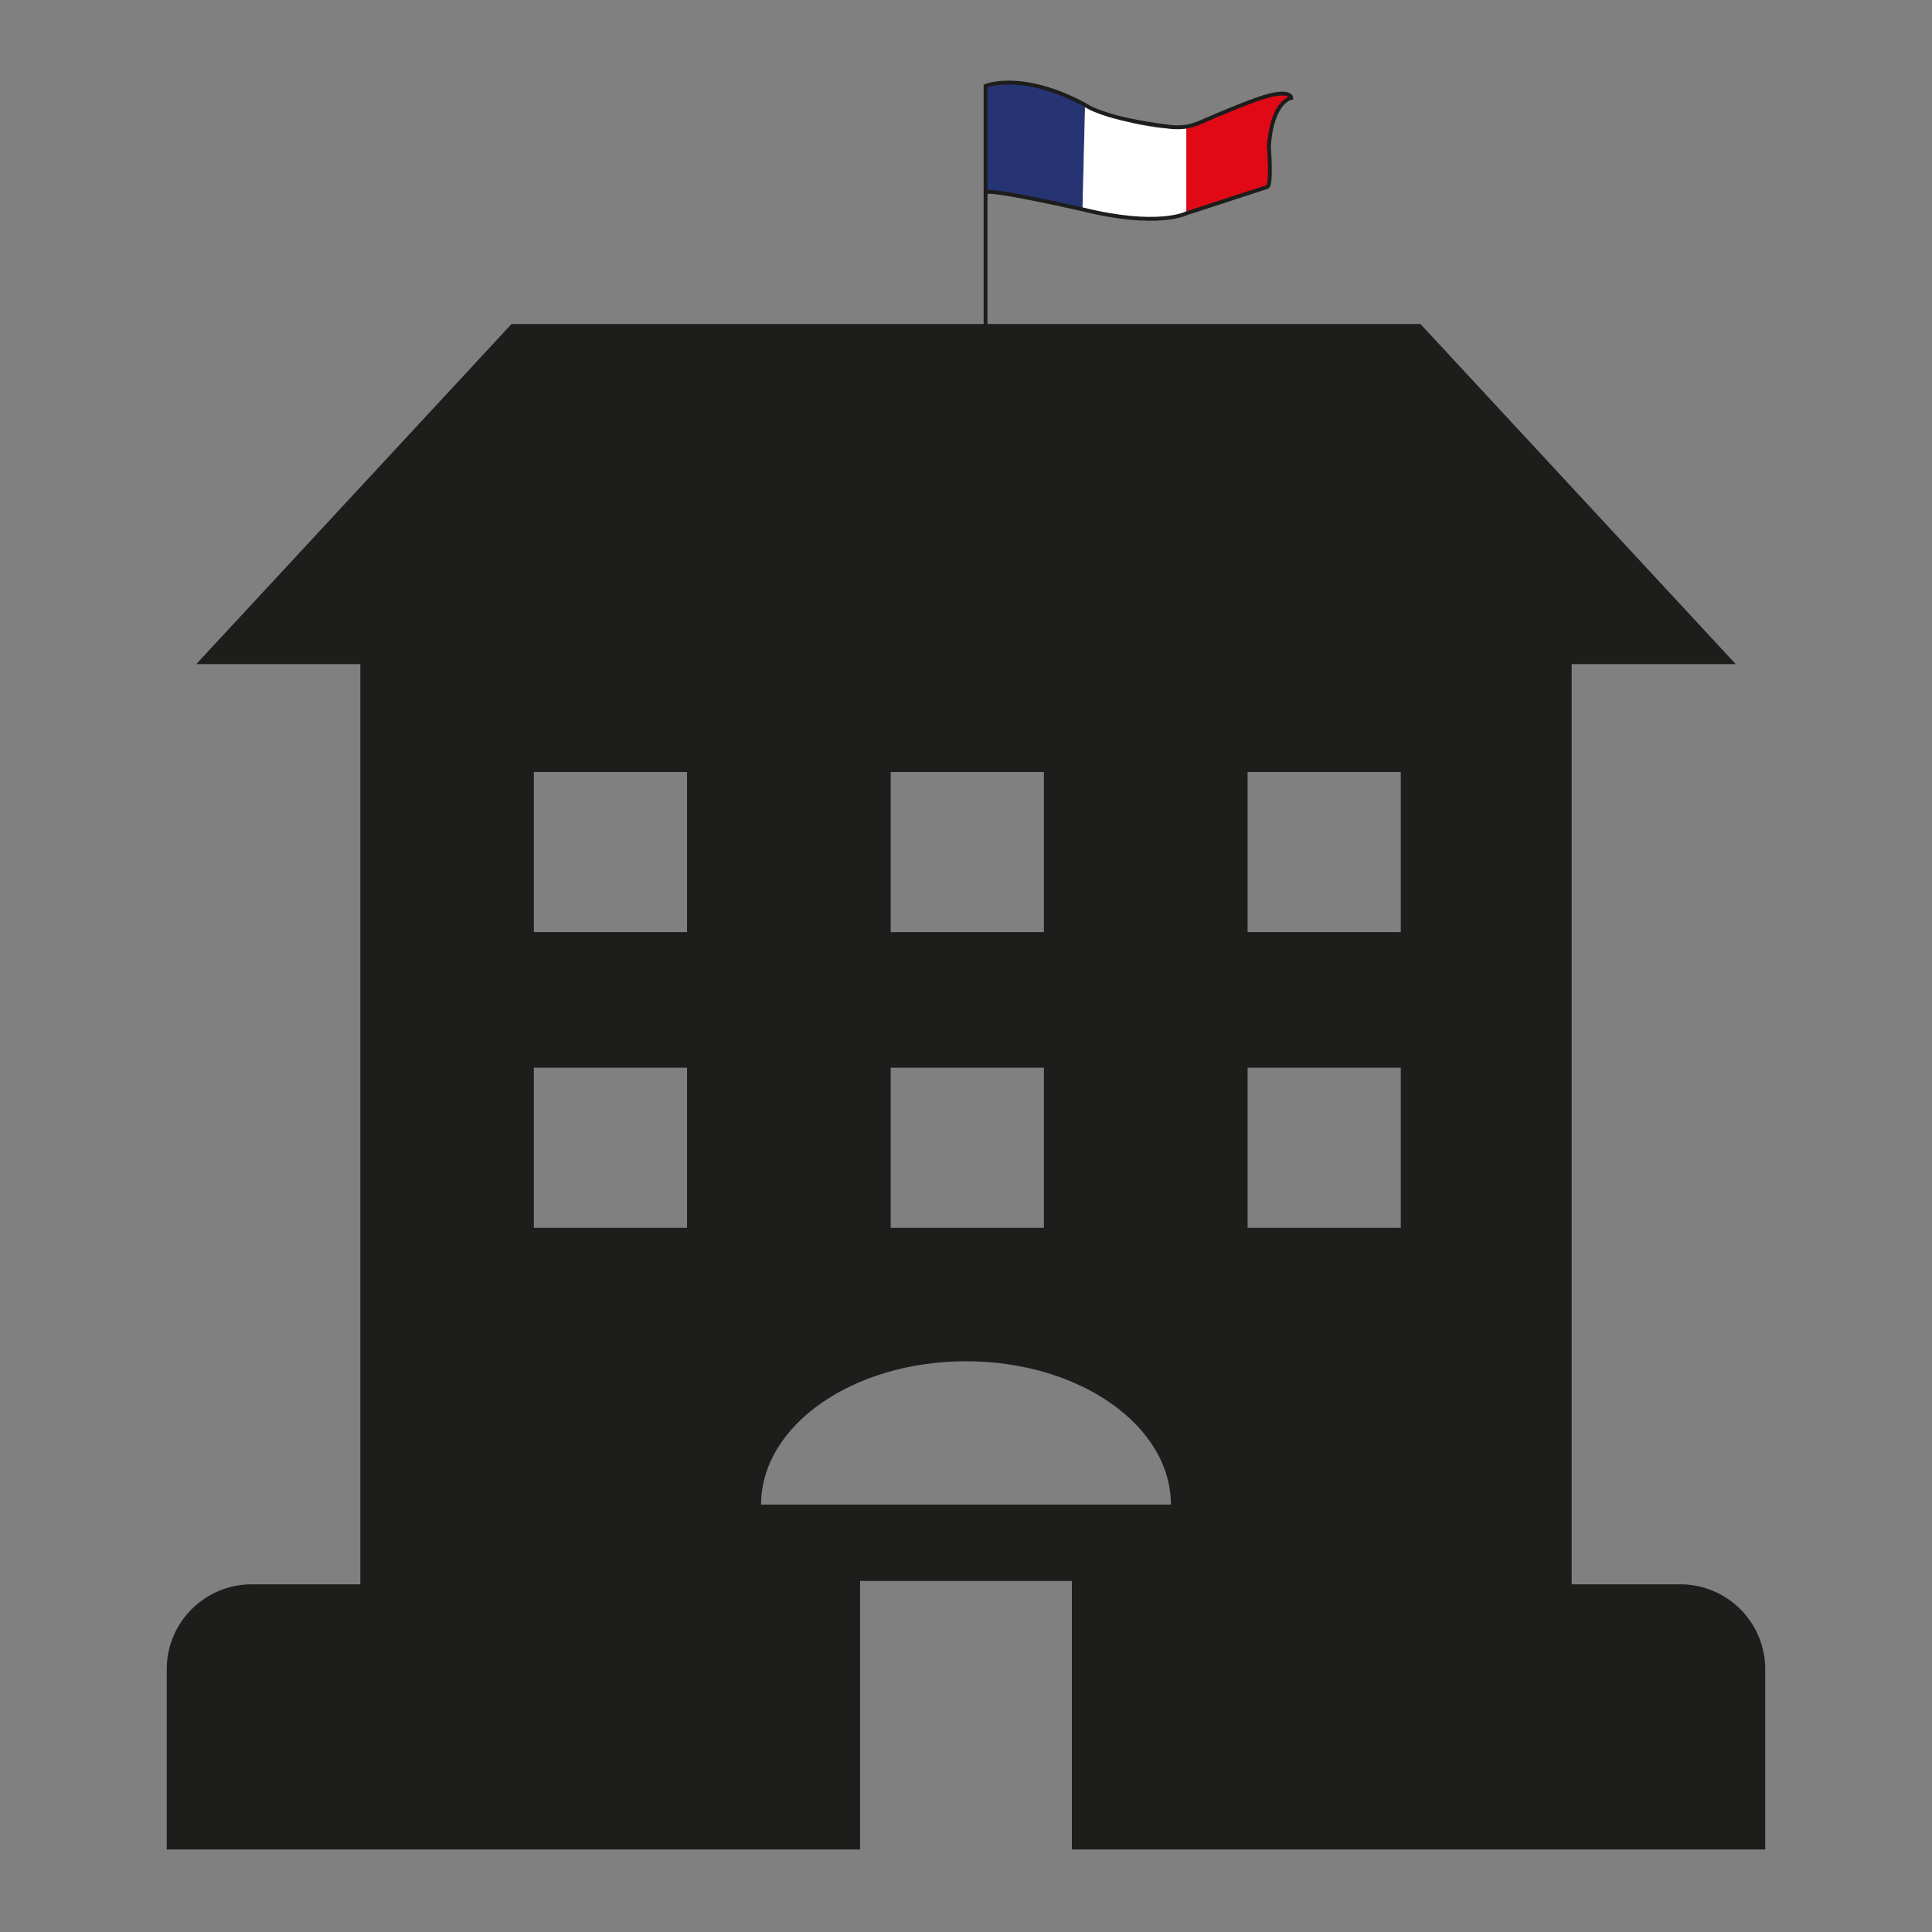 <?xml version="1.0" encoding="UTF-8"?>
<svg xmlns="http://www.w3.org/2000/svg" id="Calque_43" data-name="Calque 43" viewBox="0 0 1000 1000">
  <rect x="0" y="0" width="1000" height="1000" fill="#808080" stroke="none"/>
  <defs>
    <style>
      .cls-1 {
        fill: #263473;
      }

      .cls-2 {
        fill: #fff;
      }

      .cls-3 {
        fill: #e20917;
      }

      .cls-4 {
        fill: none;
        stroke: #1d1d1b;
        stroke-miterlimit: 10;
        stroke-width: 2px;
      }

      .cls-5 {
        fill: #1d1d1b;
      }
    </style>
  </defs>
  <g>
    <path class="cls-5" d="M869.7,820.04h-56.21v-482.39H186.51v482.39h-56.21c-24.3,0-44,19.69-44,43.99v93.24h358.88v-138.98h109.63v138.98h358.88v-93.24c0-24.3-19.7-43.99-44-43.99ZM461.02,399.59h79.3v82.87h-79.3v-82.87ZM461.02,552.65h79.3v82.87h-79.3v-82.87ZM355.61,635.52h-79.3v-82.87h79.3v82.87ZM355.61,482.45h-79.3v-82.87h79.3v82.87ZM393.94,778.78c0-40.97,47.48-74.19,106.06-74.19s106.05,33.22,106.05,74.19h-212.11ZM725.05,635.52h-79.3v-82.87h79.3v82.87ZM725.05,482.45h-79.3v-82.87h79.3v82.87Z"></path>
    <polygon class="cls-5" points="735.23 167.71 264.77 167.71 101.59 343.74 898.41 343.74 735.23 167.71"></polygon>
  </g>
  <path class="cls-1" d="M510.13,44.48v55.08s9.06-1.88,50.16,8.79l1.34-54.06s-26.52-16.44-51.5-9.81Z"></path>
  <path class="cls-2" d="M561.63,54.28l-1.34,54.06s32.04,9.12,53.77,2.06v-43.88s-23.8,2.66-52.43-12.24Z"></path>
  <path class="cls-3" d="M614.06,66.52v43.88l41.86-13.64s.77-3.6.63-12.27c-.14-8.66.3-29.37,11.78-33.79,0,0-2.87-6.69-26.23,4.2,0,0-22.51,10.4-28.04,11.62Z"></path>
  <path class="cls-4" d="M510.13,194.65V44.48s18.62-7.89,51.5,9.81c0,0,9.18,7.25,44.5,11.41,5.04.59,10.14-.17,14.79-2.21,9.97-4.37,28.16-12.1,36.17-14.08,11.33-2.79,11.25,1.3,11.25,1.3,0,0-9.9,1.46-11.58,24.92,0,0,1.61,20.34-.84,21.14l-41.86,13.64s-14.52,7.64-53.77-2.06c0,0-47.95-10.94-50.16-8.79"></path>
</svg>
